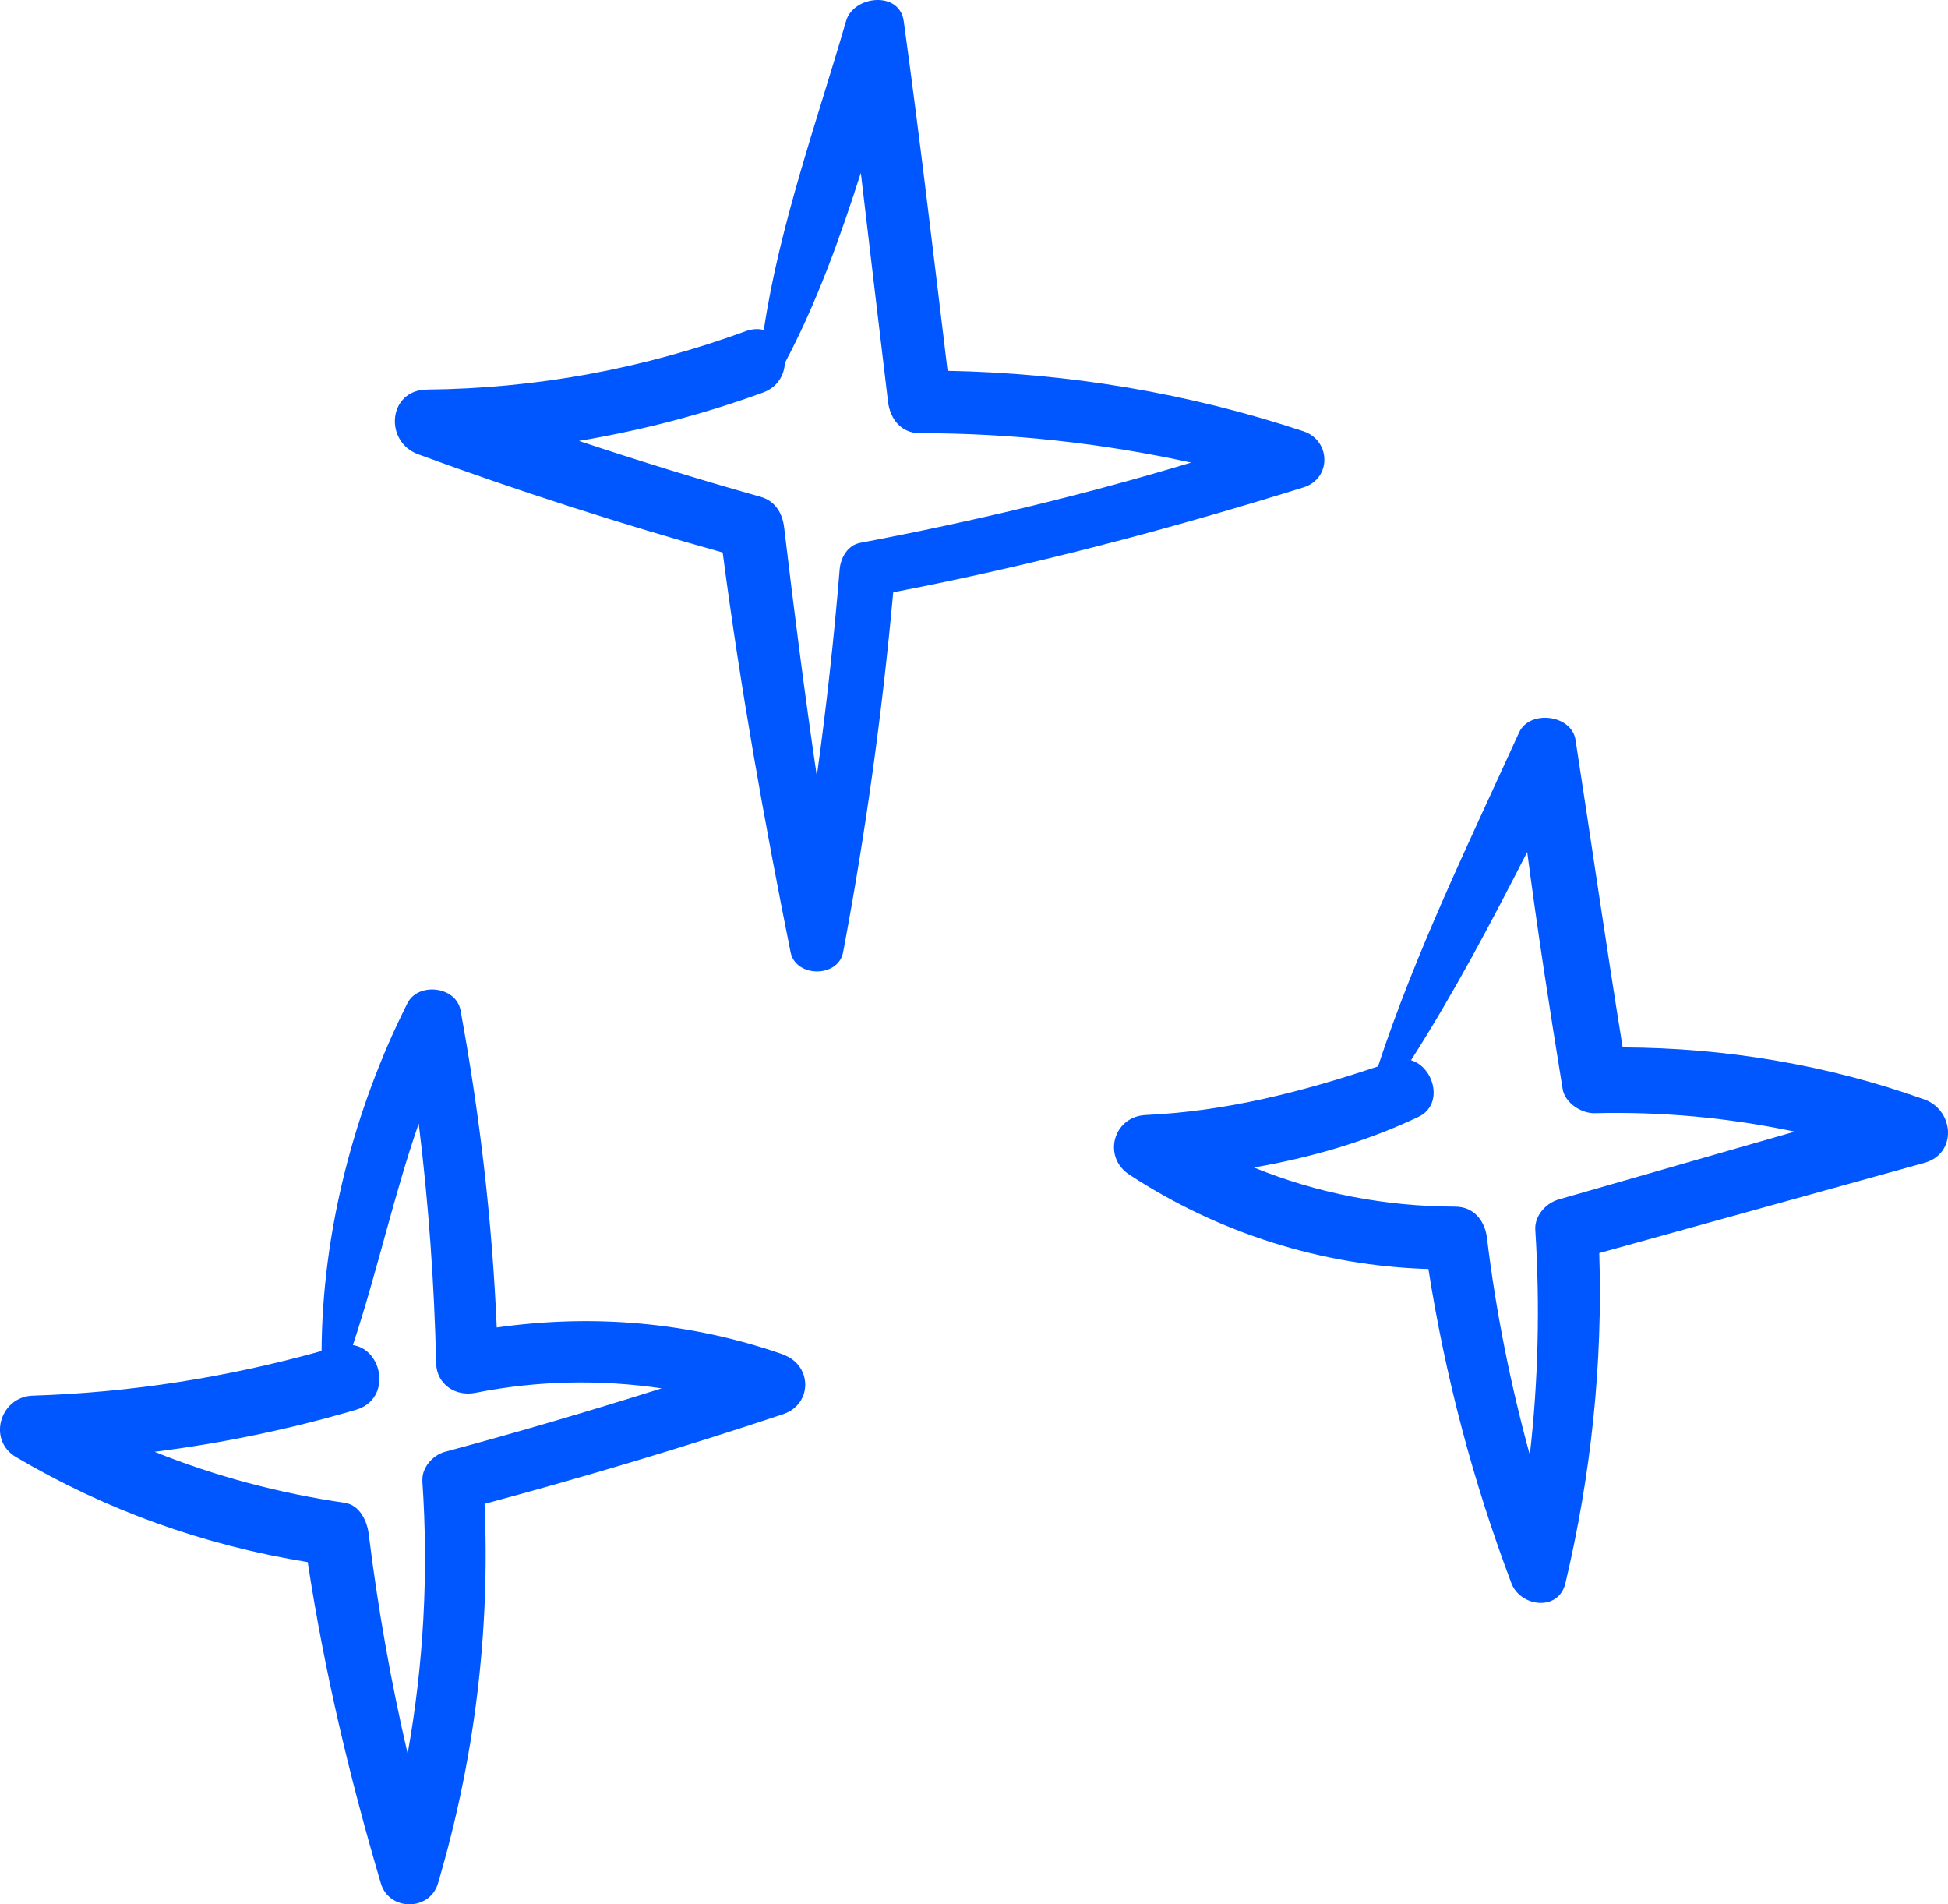 <svg width="88" height="86" viewBox="0 0 88 86" fill="none" xmlns="http://www.w3.org/2000/svg">
<g clip-path="url(#clip0_209_47868)">
<path d="M58.882 22.014C60.16 21.617 60.127 19.893 58.882 19.478C53.697 17.757 48.274 16.851 42.807 16.747C42.168 11.479 41.551 6.209 40.825 0.952C40.636 -0.422 38.555 -0.209 38.22 0.952C36.906 5.48 35.209 10.188 34.505 14.903C34.271 14.842 34.001 14.845 33.698 14.954C29.045 16.657 24.254 17.544 19.291 17.595C17.521 17.613 17.346 19.95 18.889 20.517C23.414 22.18 28.005 23.652 32.647 24.954C33.439 31.008 34.512 37.015 35.713 43.003C35.943 44.158 37.869 44.172 38.088 43.003C39.103 37.624 39.855 32.202 40.351 26.751C46.624 25.542 52.784 23.915 58.879 22.014H58.882ZM37.931 25.715C37.676 28.84 37.329 31.95 36.899 35.048C36.348 31.318 35.87 27.577 35.424 23.829C35.348 23.179 35.023 22.624 34.351 22.436C31.596 21.66 28.866 20.816 26.151 19.914C28.98 19.438 31.764 18.716 34.472 17.728C35.129 17.486 35.428 16.942 35.457 16.39C36.884 13.709 37.939 10.765 38.888 7.807C39.289 11.256 39.709 14.705 40.117 18.15C40.209 18.911 40.701 19.564 41.548 19.564C45.705 19.564 49.784 20.015 53.806 20.892C48.898 22.378 43.898 23.562 38.855 24.518C38.285 24.626 37.975 25.2 37.931 25.715Z" fill="#0056FF"/>
<path d="M35.373 61.172C31.188 59.711 26.797 59.336 22.44 59.956C22.232 55.144 21.677 50.364 20.802 45.623C20.601 44.544 18.889 44.346 18.404 45.313C16.006 50.078 14.554 55.631 14.528 61.017C10.266 62.208 5.92 62.893 1.482 63.034C0.004 63.081 -0.583 65.036 0.723 65.808C4.818 68.222 9.226 69.794 13.901 70.552C14.652 75.473 15.795 80.286 17.207 85.066C17.579 86.321 19.411 86.321 19.784 85.066C21.433 79.492 22.145 73.716 21.889 67.922C26.422 66.703 30.918 65.357 35.37 63.874C36.724 63.423 36.698 61.641 35.37 61.179L35.373 61.172ZM19.079 66.89C19.364 71.035 19.141 75.148 18.415 79.2C17.652 75.927 17.068 72.609 16.656 69.279C16.583 68.701 16.255 67.976 15.576 67.875C12.602 67.439 9.73 66.677 6.985 65.57C10.062 65.18 13.098 64.549 16.083 63.672C17.7 63.196 17.306 60.952 15.941 60.75C17.043 57.438 17.773 54.036 18.915 50.746C19.36 54.339 19.619 57.954 19.703 61.576C19.725 62.521 20.575 63.084 21.473 62.907C24.29 62.348 27.111 62.298 29.889 62.705C26.644 63.726 23.382 64.69 20.094 65.573C19.543 65.721 19.043 66.299 19.083 66.887L19.079 66.89Z" fill="#0056FF"/>
<path d="M86.931 49.656C82.555 48.09 77.946 47.322 73.304 47.307C72.556 42.682 71.888 38.043 71.173 33.414C70.998 32.278 69.097 32.04 68.622 33.086C66.363 38.05 63.958 42.982 62.251 48.163C58.813 49.313 55.426 50.19 51.755 50.36C50.281 50.428 49.795 52.257 51.018 53.054C55.054 55.692 59.711 57.171 64.528 57.315C65.29 62.164 66.538 66.901 68.276 71.504C68.681 72.579 70.41 72.803 70.717 71.504C71.874 66.616 72.41 61.608 72.246 56.594C77.14 55.237 82.037 53.881 86.931 52.521C88.434 52.102 88.278 50.139 86.931 49.656ZM67.174 55.912C67.082 55.151 66.593 54.501 65.743 54.498C62.561 54.487 59.506 53.895 56.642 52.73C59.211 52.286 61.729 51.557 64.079 50.443C65.247 49.887 64.779 48.188 63.743 47.885C65.677 44.858 67.356 41.679 68.991 38.48C69.458 42.058 70.013 45.626 70.593 49.191C70.695 49.808 71.432 50.291 72.034 50.277C75.111 50.201 78.118 50.486 81.074 51.11C77.516 52.131 73.961 53.152 70.403 54.176C69.83 54.343 69.319 54.916 69.356 55.537C69.571 58.95 69.495 62.337 69.108 65.707C68.228 62.496 67.575 59.227 67.174 55.915V55.912Z" fill="#0056FF"/>
</g>
<defs>
<clipPath id="clip0_209_47868">
<rect width="88" height="86" fill="white"/>
</clipPath>
</defs>
</svg>
